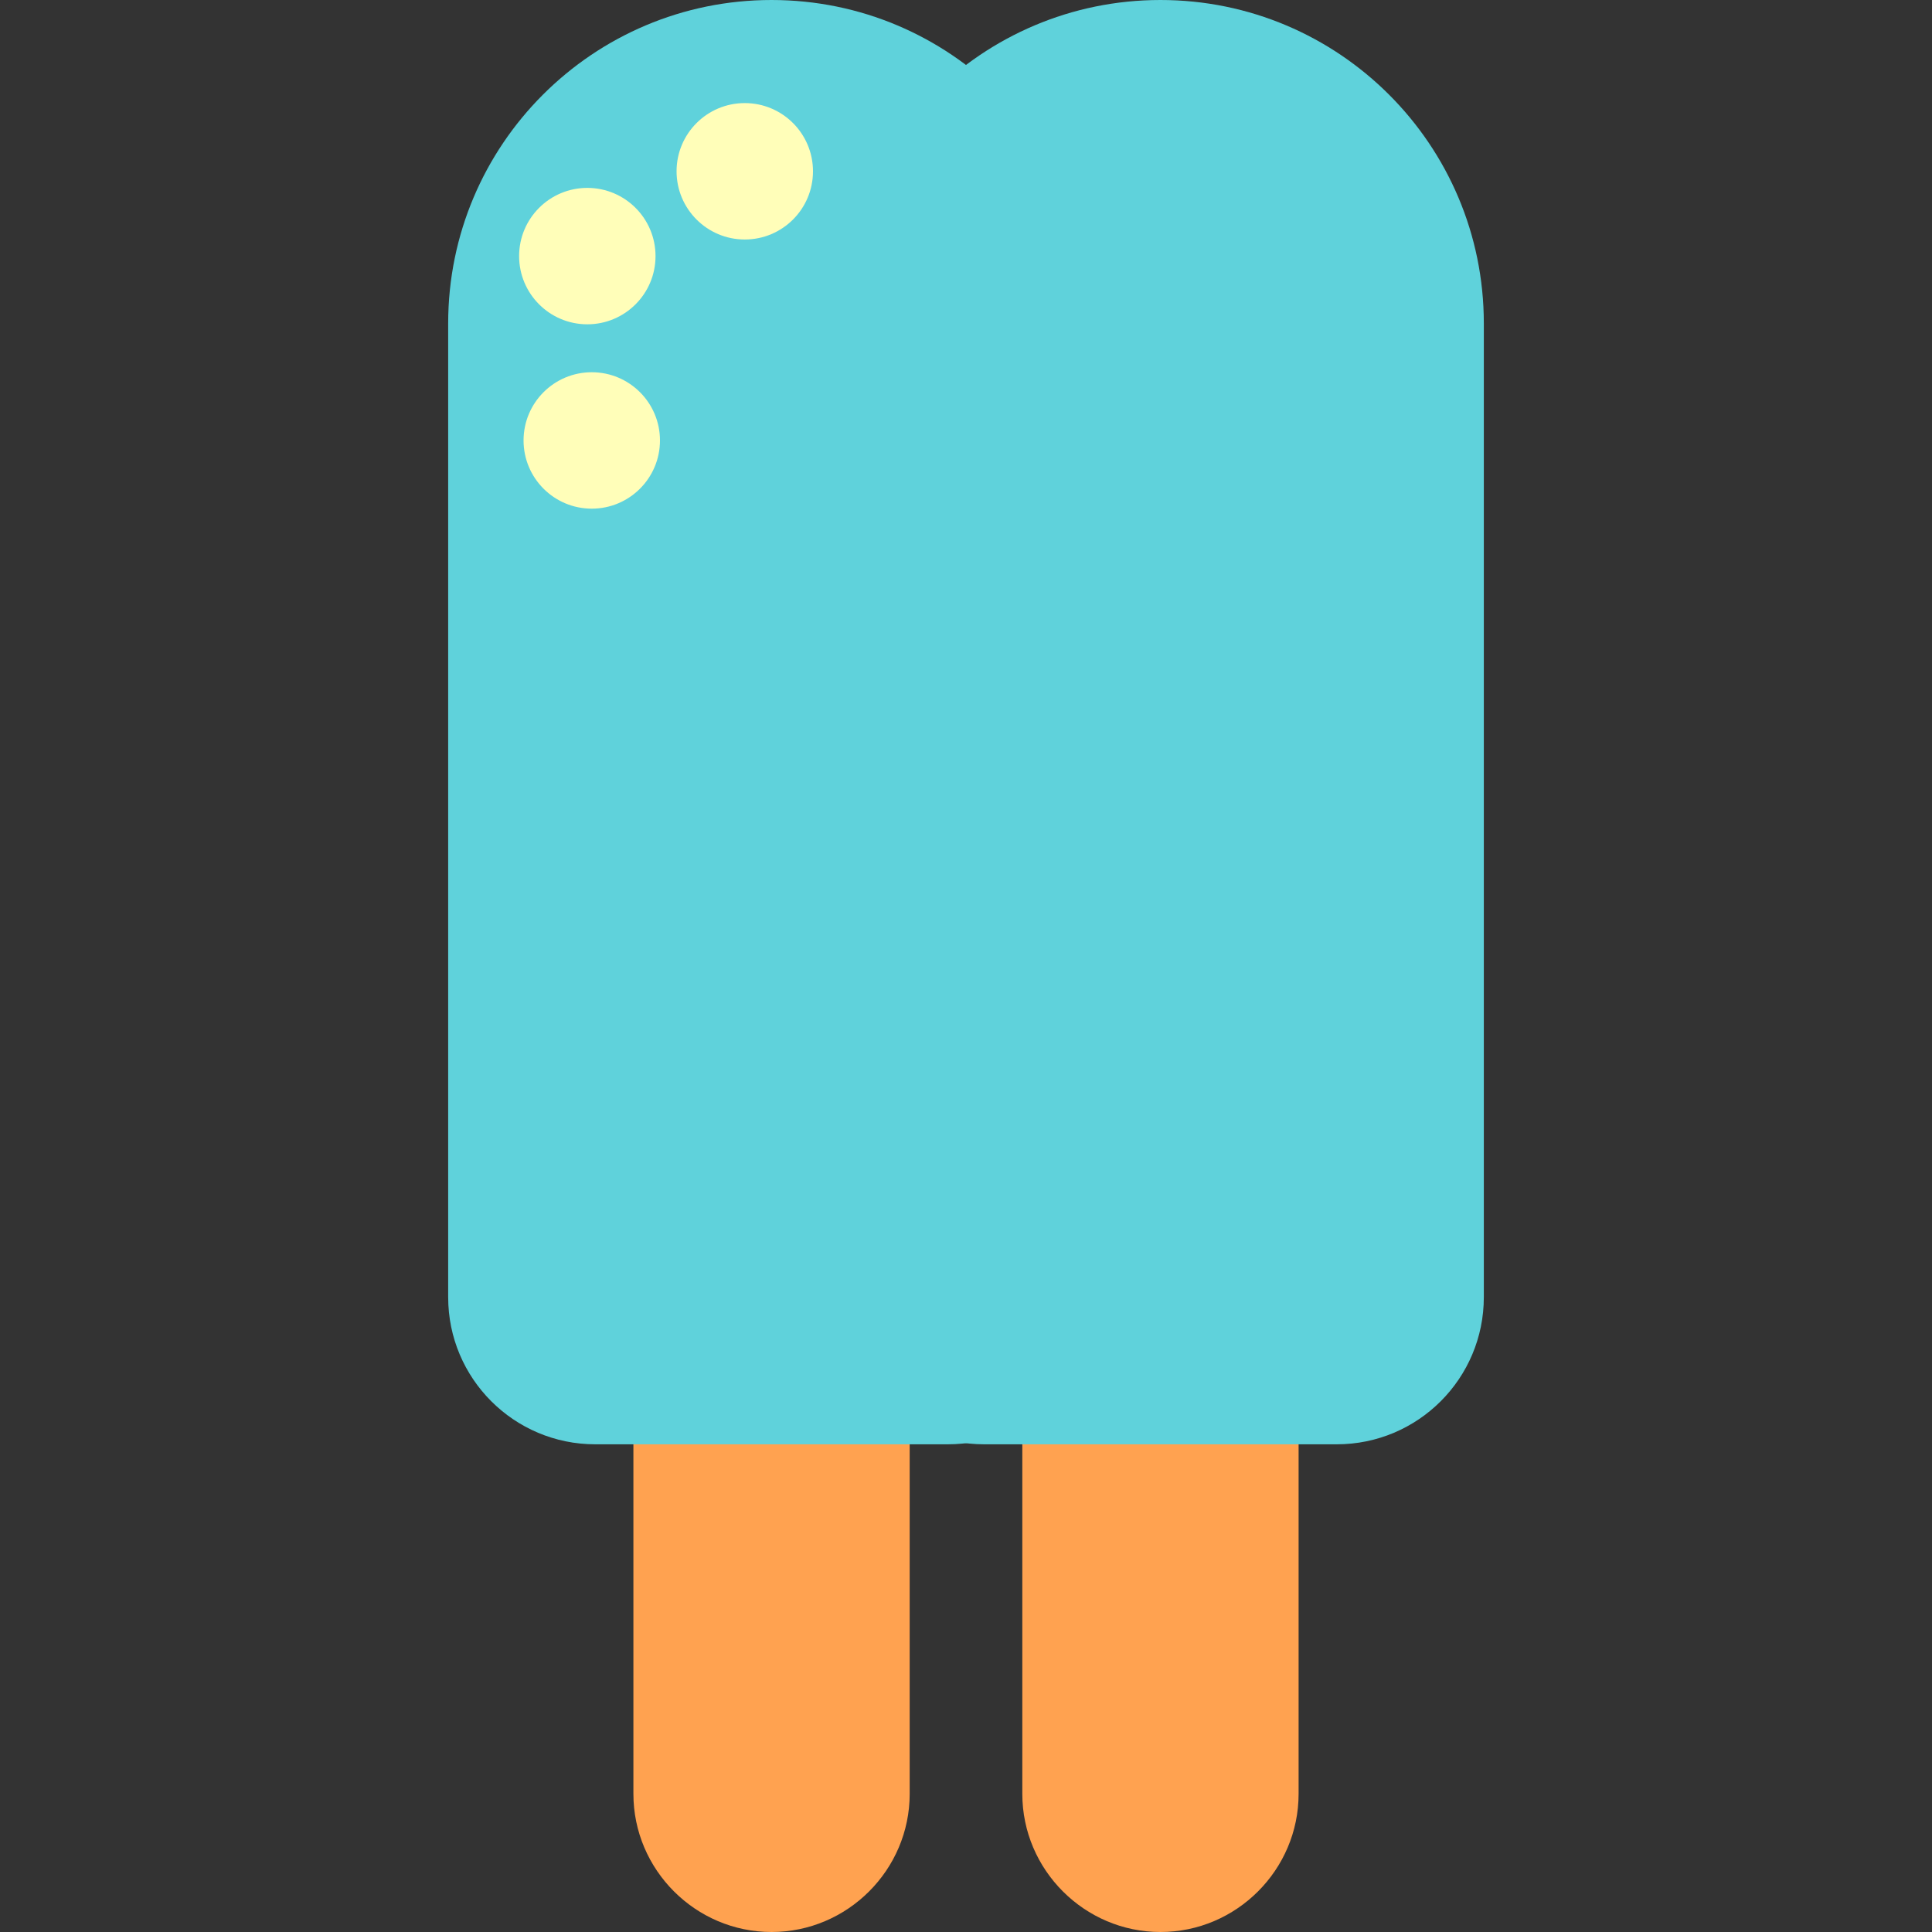 <?xml version="1.0" encoding="iso-8859-1"?>
<!-- Uploaded to: SVG Repo, www.svgrepo.com, Generator: SVG Repo Mixer Tools -->
<svg height="800px" width="800px" version="1.1" id="Layer_1" xmlns="http://www.w3.org/2000/svg" xmlns:xlink="http://www.w3.org/1999/xlink" 
	 viewBox="0 0 349.332 349.332" xml:space="preserve">
<rect x="0" y="0" width="349.332" height="349.332" fill="#333333" stroke="none"/>
<g id="XMLID_1378_">
	<g id="XMLID_1379_">
		<path id="XMLID_587_" style="fill:#FFA250;" d="M139.506,349.332L139.506,349.332c-13.738,0-24.978-11.24-24.978-24.978v-95.902
			c0-13.738,11.24-24.978,24.978-24.978l0,0c13.738,0,24.978,11.24,24.978,24.978v95.902
			C164.484,338.092,153.244,349.332,139.506,349.332z"/>
		<path id="XMLID_586_" style="fill:#FFA250;" d="M209.826,349.332L209.826,349.332c-13.738,0-24.978-11.24-24.978-24.978v-95.902
			c0-13.738,11.24-24.978,24.978-24.978l0,0c13.738,0,24.978,11.24,24.978,24.978v95.902
			C234.804,338.092,223.564,349.332,209.826,349.332z"/>
	</g>
	<g id="XMLID_1380_">
		<path id="XMLID_584_" style="fill:#5FD2DB;" d="M171.381,261.151h-63.75c-14.688,0-26.595-11.907-26.595-26.595V58.47
			c0-32.292,26.178-58.47,58.47-58.47l0,0c32.292,0,58.47,26.178,58.47,58.47v176.086
			C197.976,249.244,186.069,261.151,171.381,261.151z"/>
		<path id="XMLID_583_" style="fill:#5FD2DB;" d="M241.701,261.151h-63.75c-14.688,0-26.595-11.907-26.595-26.595V58.47
			c0-32.292,26.178-58.47,58.47-58.47l0,0c32.292,0,58.47,26.178,58.47,58.47v176.086
			C268.295,249.244,256.389,261.151,241.701,261.151z"/>
		<circle id="XMLID_1381_" style="fill:#FFFEB9;" cx="134.666" cy="30.972" r="12.333"/>
		<circle id="XMLID_1382_" style="fill:#FFFEB9;" cx="106.195" cy="46.306" r="12.333"/>
		<circle id="XMLID_1383_" style="fill:#FFFEB9;" cx="106.999" cy="79.639" r="12.333"/>
	</g>
</g>
</svg>
